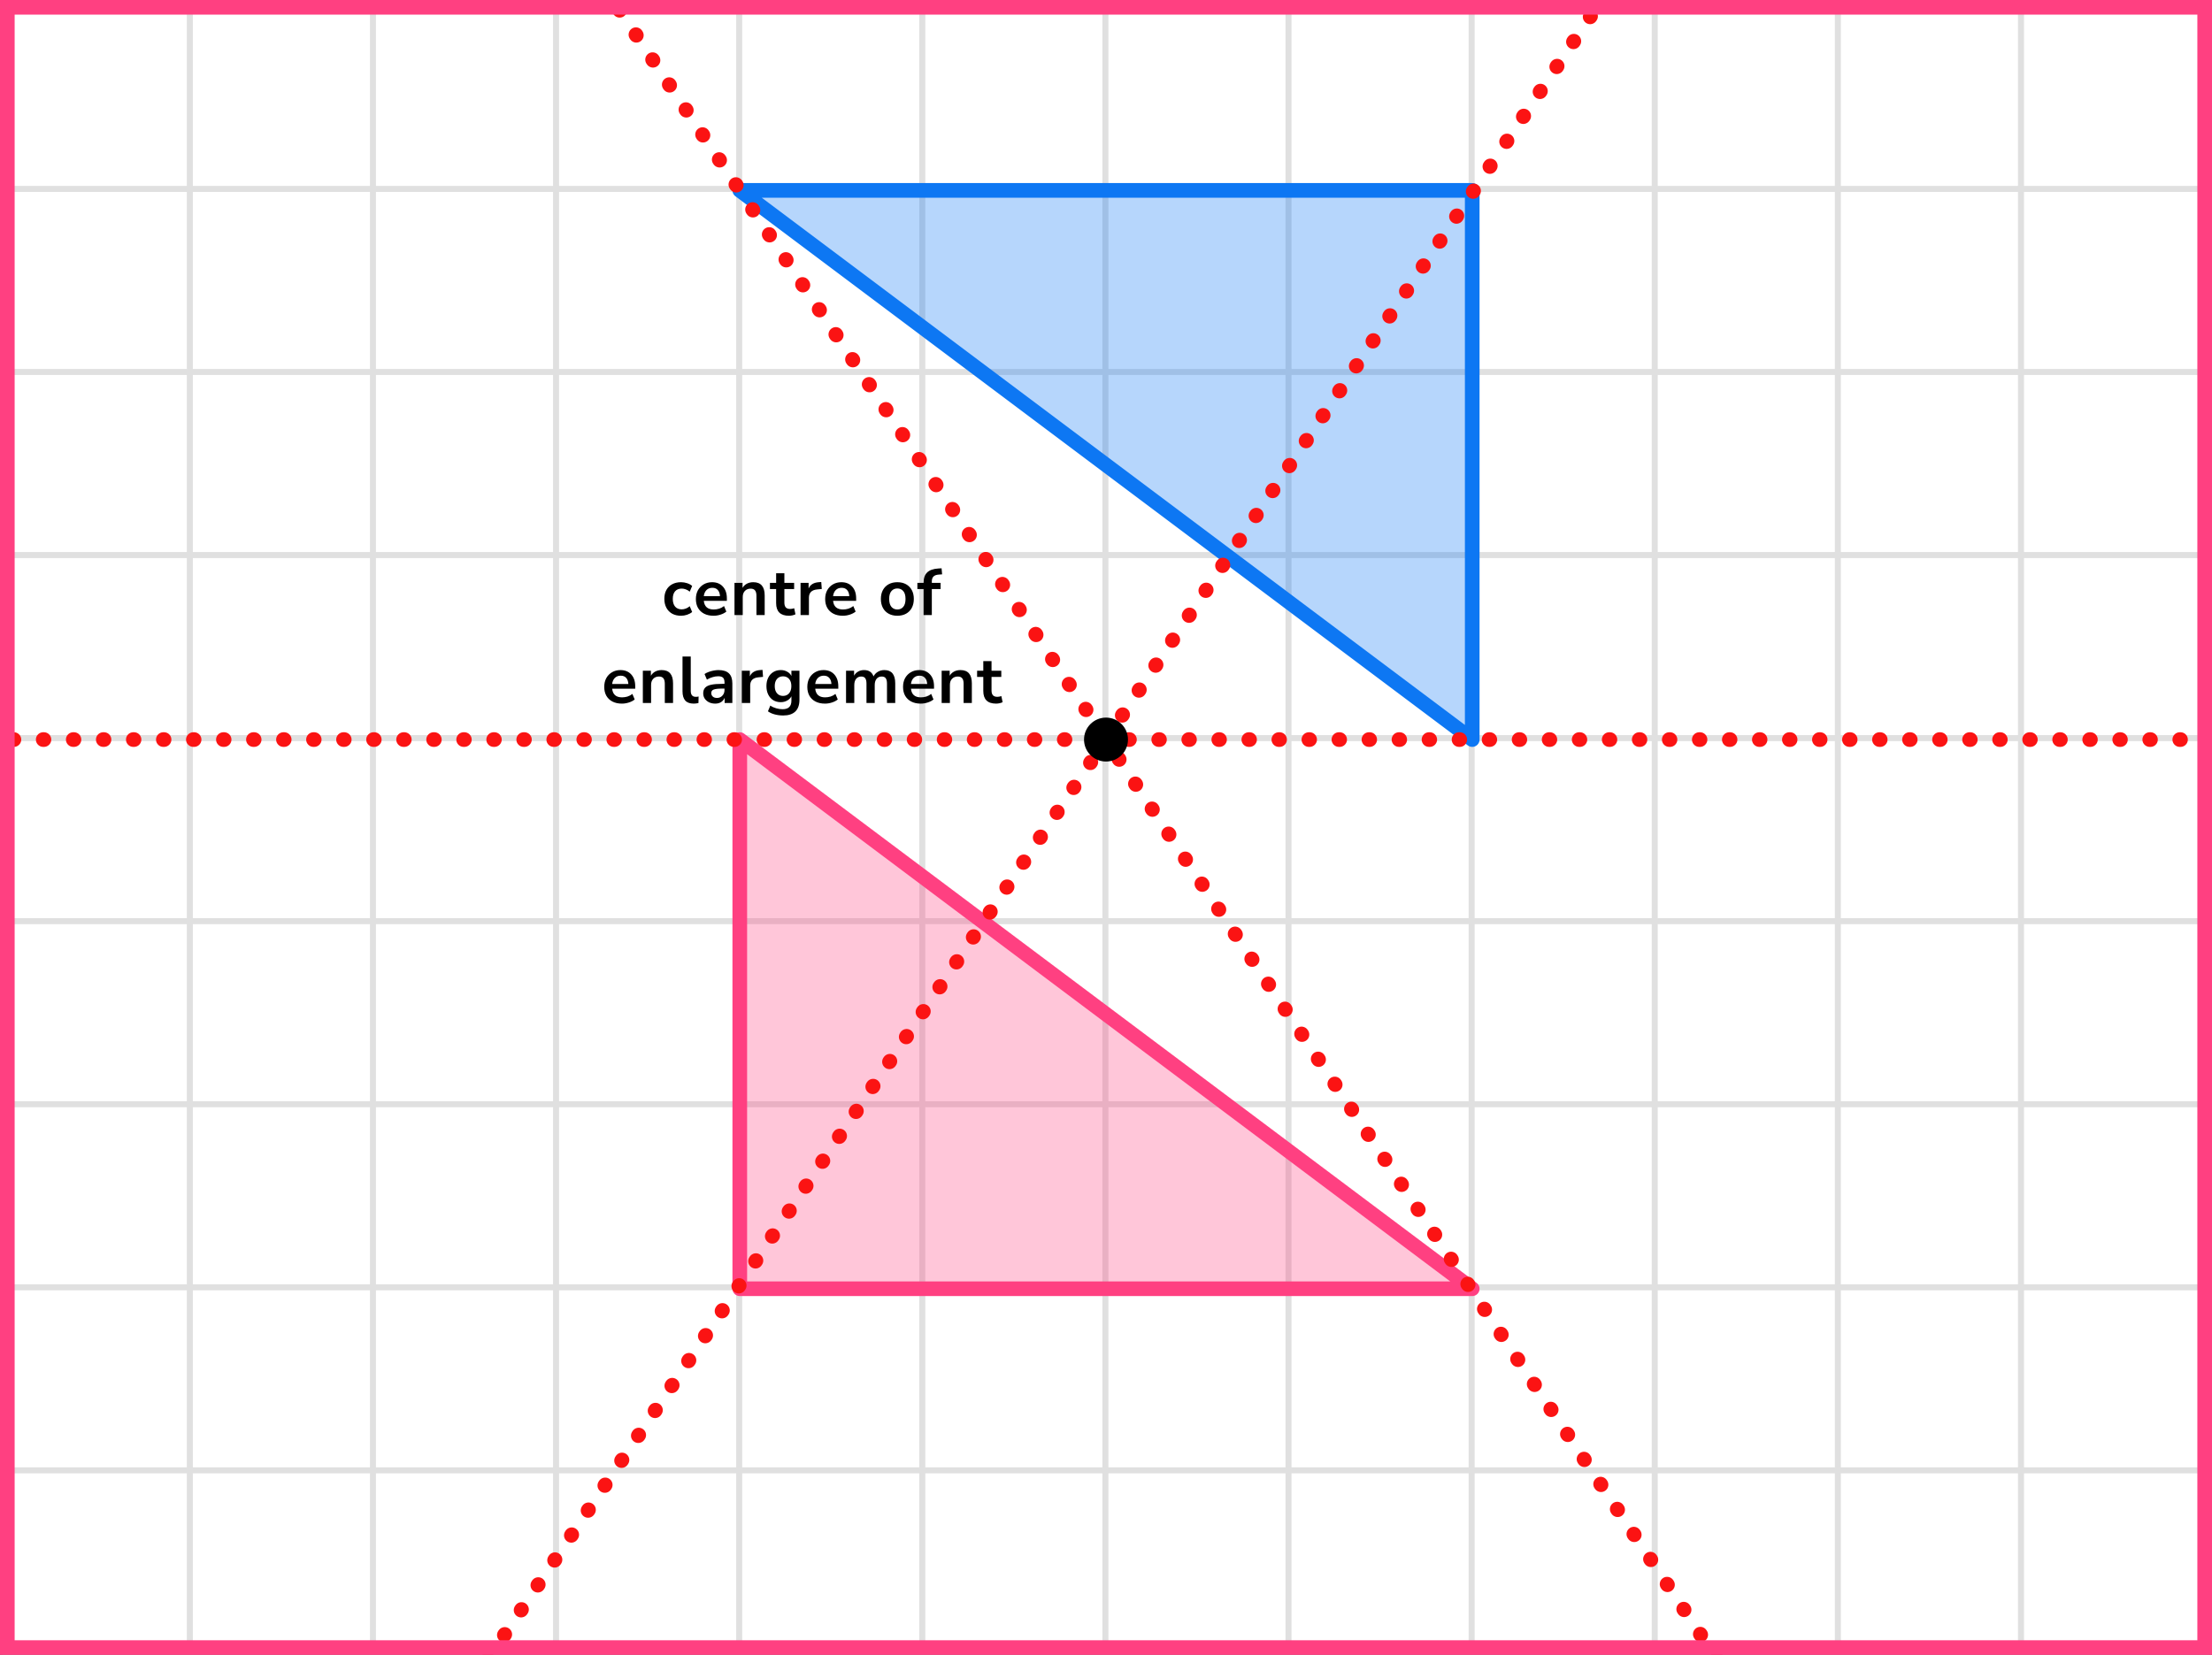 <?xml version="1.0" encoding="UTF-8"?> <svg xmlns="http://www.w3.org/2000/svg" width="302" height="226" viewBox="0 0 302 226" fill="none"><rect x="0" y="0" width="302" height="226" fill="#333333" stroke="none"/><mask id="mask0_2023:43663" style="mask-type:alpha" maskUnits="userSpaceOnUse" x="0" y="0" width="302" height="226"><rect width="302" height="226" fill="#C4C4C4"></rect></mask><g mask="url(#mask0_2023:43663)"><mask id="mask1_2023:43663" style="mask-type:alpha" maskUnits="userSpaceOnUse" x="-72" y="-183" width="500" height="494"><rect x="-72" y="-183" width="500" height="493.421" fill="white"></rect></mask><g mask="url(#mask1_2023:43663)"><rect x="-72" y="-183" width="501.645" height="493.421" fill="white"></rect><line x1="0.919" y1="317.418" x2="0.919" y2="-176.003" stroke="#E0E0E0" stroke-width="0.822"></line><line x1="25.919" y1="317.418" x2="25.919" y2="-176.003" stroke="#E0E0E0" stroke-width="0.822"></line><line x1="50.92" y1="317.418" x2="50.92" y2="-176.003" stroke="#E0E0E0" stroke-width="0.82"></line><line x1="75.919" y1="317.418" x2="75.919" y2="-176.003" stroke="#E0E0E0" stroke-width="0.822"></line><line x1="100.919" y1="317.418" x2="100.919" y2="-176.003" stroke="#E0E0E0" stroke-width="0.822"></line><line x1="125.919" y1="317.418" x2="125.919" y2="-176.003" stroke="#E0E0E0" stroke-width="0.822"></line><line x1="150.92" y1="317.418" x2="150.92" y2="-176.003" stroke="#E0E0E0" stroke-width="0.82"></line><line x1="175.919" y1="317.418" x2="175.919" y2="-176.003" stroke="#E0E0E0" stroke-width="0.822"></line><line x1="200.919" y1="317.418" x2="200.919" y2="-176.003" stroke="#E0E0E0" stroke-width="0.822"></line><line x1="225.919" y1="317.418" x2="225.919" y2="-176.003" stroke="#E0E0E0" stroke-width="0.822"></line><line x1="250.92" y1="317.418" x2="250.92" y2="-176.003" stroke="#E0E0E0" stroke-width="0.82"></line><line x1="275.919" y1="317.418" x2="275.919" y2="-176.003" stroke="#E0E0E0" stroke-width="0.822"></line><line x1="300.919" y1="317.418" x2="300.919" y2="-176.003" stroke="#E0E0E0" stroke-width="0.822"></line><line x1="431.289" y1="225.799" x2="-81.869" y2="225.799" stroke="#E0E0E0" stroke-width="0.82"></line><line x1="431.289" y1="200.8" x2="-81.869" y2="200.8" stroke="#E0E0E0" stroke-width="0.822"></line><line x1="431.289" y1="175.8" x2="-81.869" y2="175.8" stroke="#E0E0E0" stroke-width="0.822"></line><line x1="431.289" y1="150.8" x2="-81.869" y2="150.8" stroke="#E0E0E0" stroke-width="0.822"></line><line x1="431.289" y1="125.799" x2="-81.869" y2="125.799" stroke="#E0E0E0" stroke-width="0.82"></line><line x1="431.289" y1="100.8" x2="-81.869" y2="100.8" stroke="#E0E0E0" stroke-width="0.822"></line><line x1="431.289" y1="75.8" x2="-81.869" y2="75.8" stroke="#E0E0E0" stroke-width="0.822"></line><line x1="431.289" y1="50.8" x2="-81.869" y2="50.8" stroke="#E0E0E0" stroke-width="0.822"></line><line x1="431.289" y1="25.799" x2="-81.869" y2="25.799" stroke="#E0E0E0" stroke-width="0.82"></line><line x1="431.289" y1="0.8" x2="-81.869" y2="0.8" stroke="#E0E0E0" stroke-width="0.822"></line></g><path d="M101 26L201 101V26L101 26Z" fill="#0D77F3" fill-opacity="0.3" stroke="#0D77F3" stroke-width="2" stroke-linejoin="round"></path><path d="M201 176L101 101V176L201 176Z" fill="#FF4081" fill-opacity="0.3" stroke="#FF4081" stroke-width="2" stroke-linejoin="round"></path><path d="M80 -5.5L151 101M239 233.5L151 101M-10.5 101H151M310 101H151M224 -8L151 101M62 233.5L151 101" stroke="#FB1313" stroke-width="2" stroke-linecap="round" stroke-dasharray="0.1 4"></path></g><path d="M92.978 84.09C92.516 84.09 92.114 83.997 91.772 83.811C91.43 83.619 91.166 83.349 90.98 83.001C90.794 82.653 90.701 82.245 90.701 81.777C90.701 81.309 90.794 80.907 90.98 80.571C91.166 80.229 91.43 79.968 91.772 79.788C92.114 79.602 92.516 79.509 92.978 79.509C93.26 79.509 93.539 79.554 93.815 79.644C94.091 79.734 94.319 79.86 94.499 80.022L94.166 80.805C94.01 80.667 93.833 80.562 93.635 80.49C93.443 80.418 93.257 80.382 93.077 80.382C92.687 80.382 92.384 80.505 92.168 80.751C91.958 80.991 91.853 81.336 91.853 81.786C91.853 82.23 91.958 82.581 92.168 82.839C92.384 83.091 92.687 83.217 93.077 83.217C93.251 83.217 93.437 83.181 93.635 83.109C93.833 83.037 94.01 82.929 94.166 82.785L94.499 83.577C94.319 83.733 94.088 83.859 93.806 83.955C93.53 84.045 93.254 84.09 92.978 84.09ZM97.42 84.09C96.922 84.09 96.493 83.997 96.133 83.811C95.773 83.625 95.494 83.361 95.296 83.019C95.104 82.677 95.008 82.272 95.008 81.804C95.008 81.348 95.101 80.949 95.287 80.607C95.479 80.265 95.74 79.998 96.07 79.806C96.406 79.608 96.787 79.509 97.213 79.509C97.837 79.509 98.329 79.707 98.689 80.103C99.055 80.499 99.238 81.039 99.238 81.723V82.056H96.088C96.172 82.842 96.622 83.235 97.438 83.235C97.684 83.235 97.93 83.199 98.176 83.127C98.422 83.049 98.647 82.929 98.851 82.767L99.166 83.523C98.956 83.697 98.692 83.835 98.374 83.937C98.056 84.039 97.738 84.09 97.42 84.09ZM97.258 80.274C96.928 80.274 96.661 80.376 96.457 80.58C96.253 80.784 96.13 81.06 96.088 81.408H98.302C98.278 81.042 98.176 80.763 97.996 80.571C97.822 80.373 97.576 80.274 97.258 80.274ZM100.279 84V79.599H101.377V80.283C101.527 80.031 101.728 79.839 101.98 79.707C102.238 79.575 102.526 79.509 102.844 79.509C103.882 79.509 104.401 80.112 104.401 81.318V84H103.276V81.372C103.276 81.03 103.21 80.781 103.078 80.625C102.952 80.469 102.754 80.391 102.484 80.391C102.154 80.391 101.89 80.496 101.692 80.706C101.5 80.91 101.404 81.183 101.404 81.525V84H100.279ZM107.71 84.09C106.546 84.09 105.964 83.514 105.964 82.362V80.445H105.118V79.599H105.964V78.285H107.089V79.599H108.421V80.445H107.089V82.299C107.089 82.587 107.152 82.803 107.278 82.947C107.404 83.091 107.608 83.163 107.89 83.163C107.974 83.163 108.061 83.154 108.151 83.136C108.241 83.112 108.334 83.088 108.43 83.064L108.601 83.892C108.493 83.952 108.355 84 108.187 84.036C108.025 84.072 107.866 84.09 107.71 84.09ZM109.298 84V79.599H110.396V80.373C110.612 79.851 111.074 79.563 111.782 79.509L112.124 79.482L112.196 80.436L111.548 80.499C110.81 80.571 110.441 80.949 110.441 81.633V84H109.298ZM115.071 84.09C114.573 84.09 114.144 83.997 113.784 83.811C113.424 83.625 113.145 83.361 112.947 83.019C112.755 82.677 112.659 82.272 112.659 81.804C112.659 81.348 112.752 80.949 112.938 80.607C113.13 80.265 113.391 79.998 113.721 79.806C114.057 79.608 114.438 79.509 114.864 79.509C115.488 79.509 115.98 79.707 116.34 80.103C116.706 80.499 116.889 81.039 116.889 81.723V82.056H113.739C113.823 82.842 114.273 83.235 115.089 83.235C115.335 83.235 115.581 83.199 115.827 83.127C116.073 83.049 116.298 82.929 116.502 82.767L116.817 83.523C116.607 83.697 116.343 83.835 116.025 83.937C115.707 84.039 115.389 84.09 115.071 84.09ZM114.909 80.274C114.579 80.274 114.312 80.376 114.108 80.58C113.904 80.784 113.781 81.06 113.739 81.408H115.953C115.929 81.042 115.827 80.763 115.647 80.571C115.473 80.373 115.227 80.274 114.909 80.274ZM122.513 84.09C122.057 84.09 121.661 83.997 121.325 83.811C120.989 83.625 120.728 83.361 120.542 83.019C120.356 82.671 120.263 82.263 120.263 81.795C120.263 81.327 120.356 80.922 120.542 80.58C120.728 80.238 120.989 79.974 121.325 79.788C121.661 79.602 122.057 79.509 122.513 79.509C122.969 79.509 123.365 79.602 123.701 79.788C124.037 79.974 124.298 80.238 124.484 80.58C124.67 80.922 124.763 81.327 124.763 81.795C124.763 82.263 124.67 82.671 124.484 83.019C124.298 83.361 124.037 83.625 123.701 83.811C123.365 83.997 122.969 84.09 122.513 84.09ZM122.513 83.235C122.849 83.235 123.119 83.115 123.323 82.875C123.527 82.629 123.629 82.269 123.629 81.795C123.629 81.315 123.527 80.958 123.323 80.724C123.119 80.484 122.849 80.364 122.513 80.364C122.177 80.364 121.907 80.484 121.703 80.724C121.499 80.958 121.397 81.315 121.397 81.795C121.397 82.269 121.499 82.629 121.703 82.875C121.907 83.115 122.177 83.235 122.513 83.235ZM126.095 84V80.445H125.249V79.599H126.095V79.59C126.095 78.966 126.257 78.495 126.581 78.177C126.911 77.859 127.421 77.679 128.111 77.637L128.552 77.61L128.624 78.438L128.21 78.465C127.85 78.489 127.595 78.579 127.445 78.735C127.295 78.885 127.22 79.11 127.22 79.41V79.599H128.417V80.445H127.22V84H126.095ZM84.908 96.09C84.41 96.09 83.981 95.997 83.621 95.811C83.261 95.625 82.982 95.361 82.784 95.019C82.592 94.677 82.496 94.272 82.496 93.804C82.496 93.348 82.589 92.949 82.775 92.607C82.967 92.265 83.228 91.998 83.558 91.806C83.894 91.608 84.275 91.509 84.701 91.509C85.325 91.509 85.817 91.707 86.177 92.103C86.543 92.499 86.726 93.039 86.726 93.723V94.056H83.576C83.66 94.842 84.11 95.235 84.926 95.235C85.172 95.235 85.418 95.199 85.664 95.127C85.91 95.049 86.135 94.929 86.339 94.767L86.654 95.523C86.444 95.697 86.18 95.835 85.862 95.937C85.544 96.039 85.226 96.09 84.908 96.09ZM84.746 92.274C84.416 92.274 84.149 92.376 83.945 92.58C83.741 92.784 83.618 93.06 83.576 93.408H85.79C85.766 93.042 85.664 92.763 85.484 92.571C85.31 92.373 85.064 92.274 84.746 92.274ZM87.767 96V91.599H88.865V92.283C89.015 92.031 89.216 91.839 89.468 91.707C89.726 91.575 90.014 91.509 90.332 91.509C91.37 91.509 91.889 92.112 91.889 93.318V96H90.764V93.372C90.764 93.03 90.698 92.781 90.566 92.625C90.44 92.469 90.242 92.391 89.972 92.391C89.642 92.391 89.378 92.496 89.18 92.706C88.988 92.91 88.892 93.183 88.892 93.525V96H87.767ZM94.712 96.09C94.19 96.09 93.803 95.949 93.551 95.667C93.305 95.379 93.182 94.959 93.182 94.407V89.655H94.307V94.353C94.307 94.893 94.535 95.163 94.991 95.163C95.057 95.163 95.123 95.16 95.189 95.154C95.255 95.148 95.318 95.136 95.378 95.118L95.36 96.009C95.144 96.063 94.928 96.09 94.712 96.09ZM97.655 96.09C97.337 96.09 97.052 96.03 96.8 95.91C96.554 95.784 96.359 95.616 96.215 95.406C96.077 95.196 96.008 94.959 96.008 94.695C96.008 94.371 96.092 94.116 96.26 93.93C96.428 93.738 96.701 93.6 97.079 93.516C97.457 93.432 97.964 93.39 98.6 93.39H98.915V93.201C98.915 92.901 98.849 92.685 98.717 92.553C98.585 92.421 98.363 92.355 98.051 92.355C97.805 92.355 97.553 92.394 97.295 92.472C97.037 92.544 96.776 92.658 96.512 92.814L96.188 92.049C96.344 91.941 96.527 91.848 96.737 91.77C96.953 91.686 97.178 91.623 97.412 91.581C97.652 91.533 97.877 91.509 98.087 91.509C98.729 91.509 99.206 91.659 99.518 91.959C99.83 92.253 99.986 92.712 99.986 93.336V96H98.933V95.298C98.831 95.544 98.669 95.739 98.447 95.883C98.225 96.021 97.961 96.09 97.655 96.09ZM97.889 95.316C98.183 95.316 98.426 95.214 98.618 95.01C98.816 94.806 98.915 94.548 98.915 94.236V94.038H98.609C98.045 94.038 97.652 94.083 97.43 94.173C97.214 94.257 97.106 94.413 97.106 94.641C97.106 94.839 97.175 95.001 97.313 95.127C97.451 95.253 97.643 95.316 97.889 95.316ZM101.278 96V91.599H102.376V92.373C102.592 91.851 103.054 91.563 103.762 91.509L104.104 91.482L104.176 92.436L103.528 92.499C102.79 92.571 102.421 92.949 102.421 93.633V96H101.278ZM106.934 97.71C106.526 97.71 106.142 97.662 105.782 97.566C105.428 97.476 105.116 97.335 104.846 97.143L105.17 96.36C105.422 96.528 105.692 96.651 105.98 96.729C106.268 96.813 106.556 96.855 106.844 96.855C107.648 96.855 108.05 96.468 108.05 95.694V95.091C107.924 95.337 107.729 95.532 107.465 95.676C107.207 95.82 106.919 95.892 106.601 95.892C106.205 95.892 105.86 95.802 105.566 95.622C105.272 95.436 105.044 95.178 104.882 94.848C104.72 94.518 104.639 94.134 104.639 93.696C104.639 93.258 104.72 92.877 104.882 92.553C105.044 92.223 105.272 91.968 105.566 91.788C105.86 91.602 106.205 91.509 106.601 91.509C106.931 91.509 107.225 91.584 107.483 91.734C107.741 91.878 107.93 92.073 108.05 92.319V91.599H109.148V95.559C109.148 96.273 108.959 96.81 108.581 97.17C108.203 97.53 107.654 97.71 106.934 97.71ZM106.907 95.037C107.255 95.037 107.531 94.917 107.735 94.677C107.939 94.437 108.041 94.11 108.041 93.696C108.041 93.282 107.939 92.958 107.735 92.724C107.531 92.484 107.255 92.364 106.907 92.364C106.559 92.364 106.283 92.484 106.079 92.724C105.875 92.958 105.773 93.282 105.773 93.696C105.773 94.11 105.875 94.437 106.079 94.677C106.283 94.917 106.559 95.037 106.907 95.037ZM112.633 96.09C112.135 96.09 111.706 95.997 111.346 95.811C110.986 95.625 110.707 95.361 110.509 95.019C110.317 94.677 110.221 94.272 110.221 93.804C110.221 93.348 110.314 92.949 110.5 92.607C110.692 92.265 110.953 91.998 111.283 91.806C111.619 91.608 112 91.509 112.426 91.509C113.05 91.509 113.542 91.707 113.902 92.103C114.268 92.499 114.451 93.039 114.451 93.723V94.056H111.301C111.385 94.842 111.835 95.235 112.651 95.235C112.897 95.235 113.143 95.199 113.389 95.127C113.635 95.049 113.86 94.929 114.064 94.767L114.379 95.523C114.169 95.697 113.905 95.835 113.587 95.937C113.269 96.039 112.951 96.09 112.633 96.09ZM112.471 92.274C112.141 92.274 111.874 92.376 111.67 92.58C111.466 92.784 111.343 93.06 111.301 93.408H113.515C113.491 93.042 113.389 92.763 113.209 92.571C113.035 92.373 112.789 92.274 112.471 92.274ZM115.509 96V91.599H116.607V92.274C116.739 92.034 116.922 91.848 117.156 91.716C117.39 91.578 117.66 91.509 117.966 91.509C118.626 91.509 119.058 91.797 119.262 92.373C119.4 92.103 119.598 91.893 119.856 91.743C120.114 91.587 120.408 91.509 120.738 91.509C121.728 91.509 122.223 92.112 122.223 93.318V96H121.098V93.363C121.098 93.027 121.041 92.781 120.927 92.625C120.819 92.469 120.633 92.391 120.369 92.391C120.075 92.391 119.844 92.496 119.676 92.706C119.508 92.91 119.424 93.195 119.424 93.561V96H118.299V93.363C118.299 93.027 118.242 92.781 118.128 92.625C118.02 92.469 117.837 92.391 117.579 92.391C117.285 92.391 117.054 92.496 116.886 92.706C116.718 92.91 116.634 93.195 116.634 93.561V96H115.509ZM125.703 96.09C125.205 96.09 124.776 95.997 124.416 95.811C124.056 95.625 123.777 95.361 123.579 95.019C123.387 94.677 123.291 94.272 123.291 93.804C123.291 93.348 123.384 92.949 123.57 92.607C123.762 92.265 124.023 91.998 124.353 91.806C124.689 91.608 125.07 91.509 125.496 91.509C126.12 91.509 126.612 91.707 126.972 92.103C127.338 92.499 127.521 93.039 127.521 93.723V94.056H124.371C124.455 94.842 124.905 95.235 125.721 95.235C125.967 95.235 126.213 95.199 126.459 95.127C126.705 95.049 126.93 94.929 127.134 94.767L127.449 95.523C127.239 95.697 126.975 95.835 126.657 95.937C126.339 96.039 126.021 96.09 125.703 96.09ZM125.541 92.274C125.211 92.274 124.944 92.376 124.74 92.58C124.536 92.784 124.413 93.06 124.371 93.408H126.585C126.561 93.042 126.459 92.763 126.279 92.571C126.105 92.373 125.859 92.274 125.541 92.274ZM128.562 96V91.599H129.66V92.283C129.81 92.031 130.011 91.839 130.263 91.707C130.521 91.575 130.809 91.509 131.127 91.509C132.165 91.509 132.684 92.112 132.684 93.318V96H131.559V93.372C131.559 93.03 131.493 92.781 131.361 92.625C131.235 92.469 131.037 92.391 130.767 92.391C130.437 92.391 130.173 92.496 129.975 92.706C129.783 92.91 129.687 93.183 129.687 93.525V96H128.562ZM135.993 96.09C134.829 96.09 134.247 95.514 134.247 94.362V92.445H133.401V91.599H134.247V90.285H135.372V91.599H136.704V92.445H135.372V94.299C135.372 94.587 135.435 94.803 135.561 94.947C135.687 95.091 135.891 95.163 136.173 95.163C136.257 95.163 136.344 95.154 136.434 95.136C136.524 95.112 136.617 95.088 136.713 95.064L136.884 95.892C136.776 95.952 136.638 96 136.47 96.036C136.308 96.072 136.149 96.09 135.993 96.09Z" fill="black"></path><circle cx="151" cy="101" r="3" fill="black"></circle><rect x="1" y="1" width="300" height="224" stroke="#FF4081" stroke-width="2"></rect></svg> 